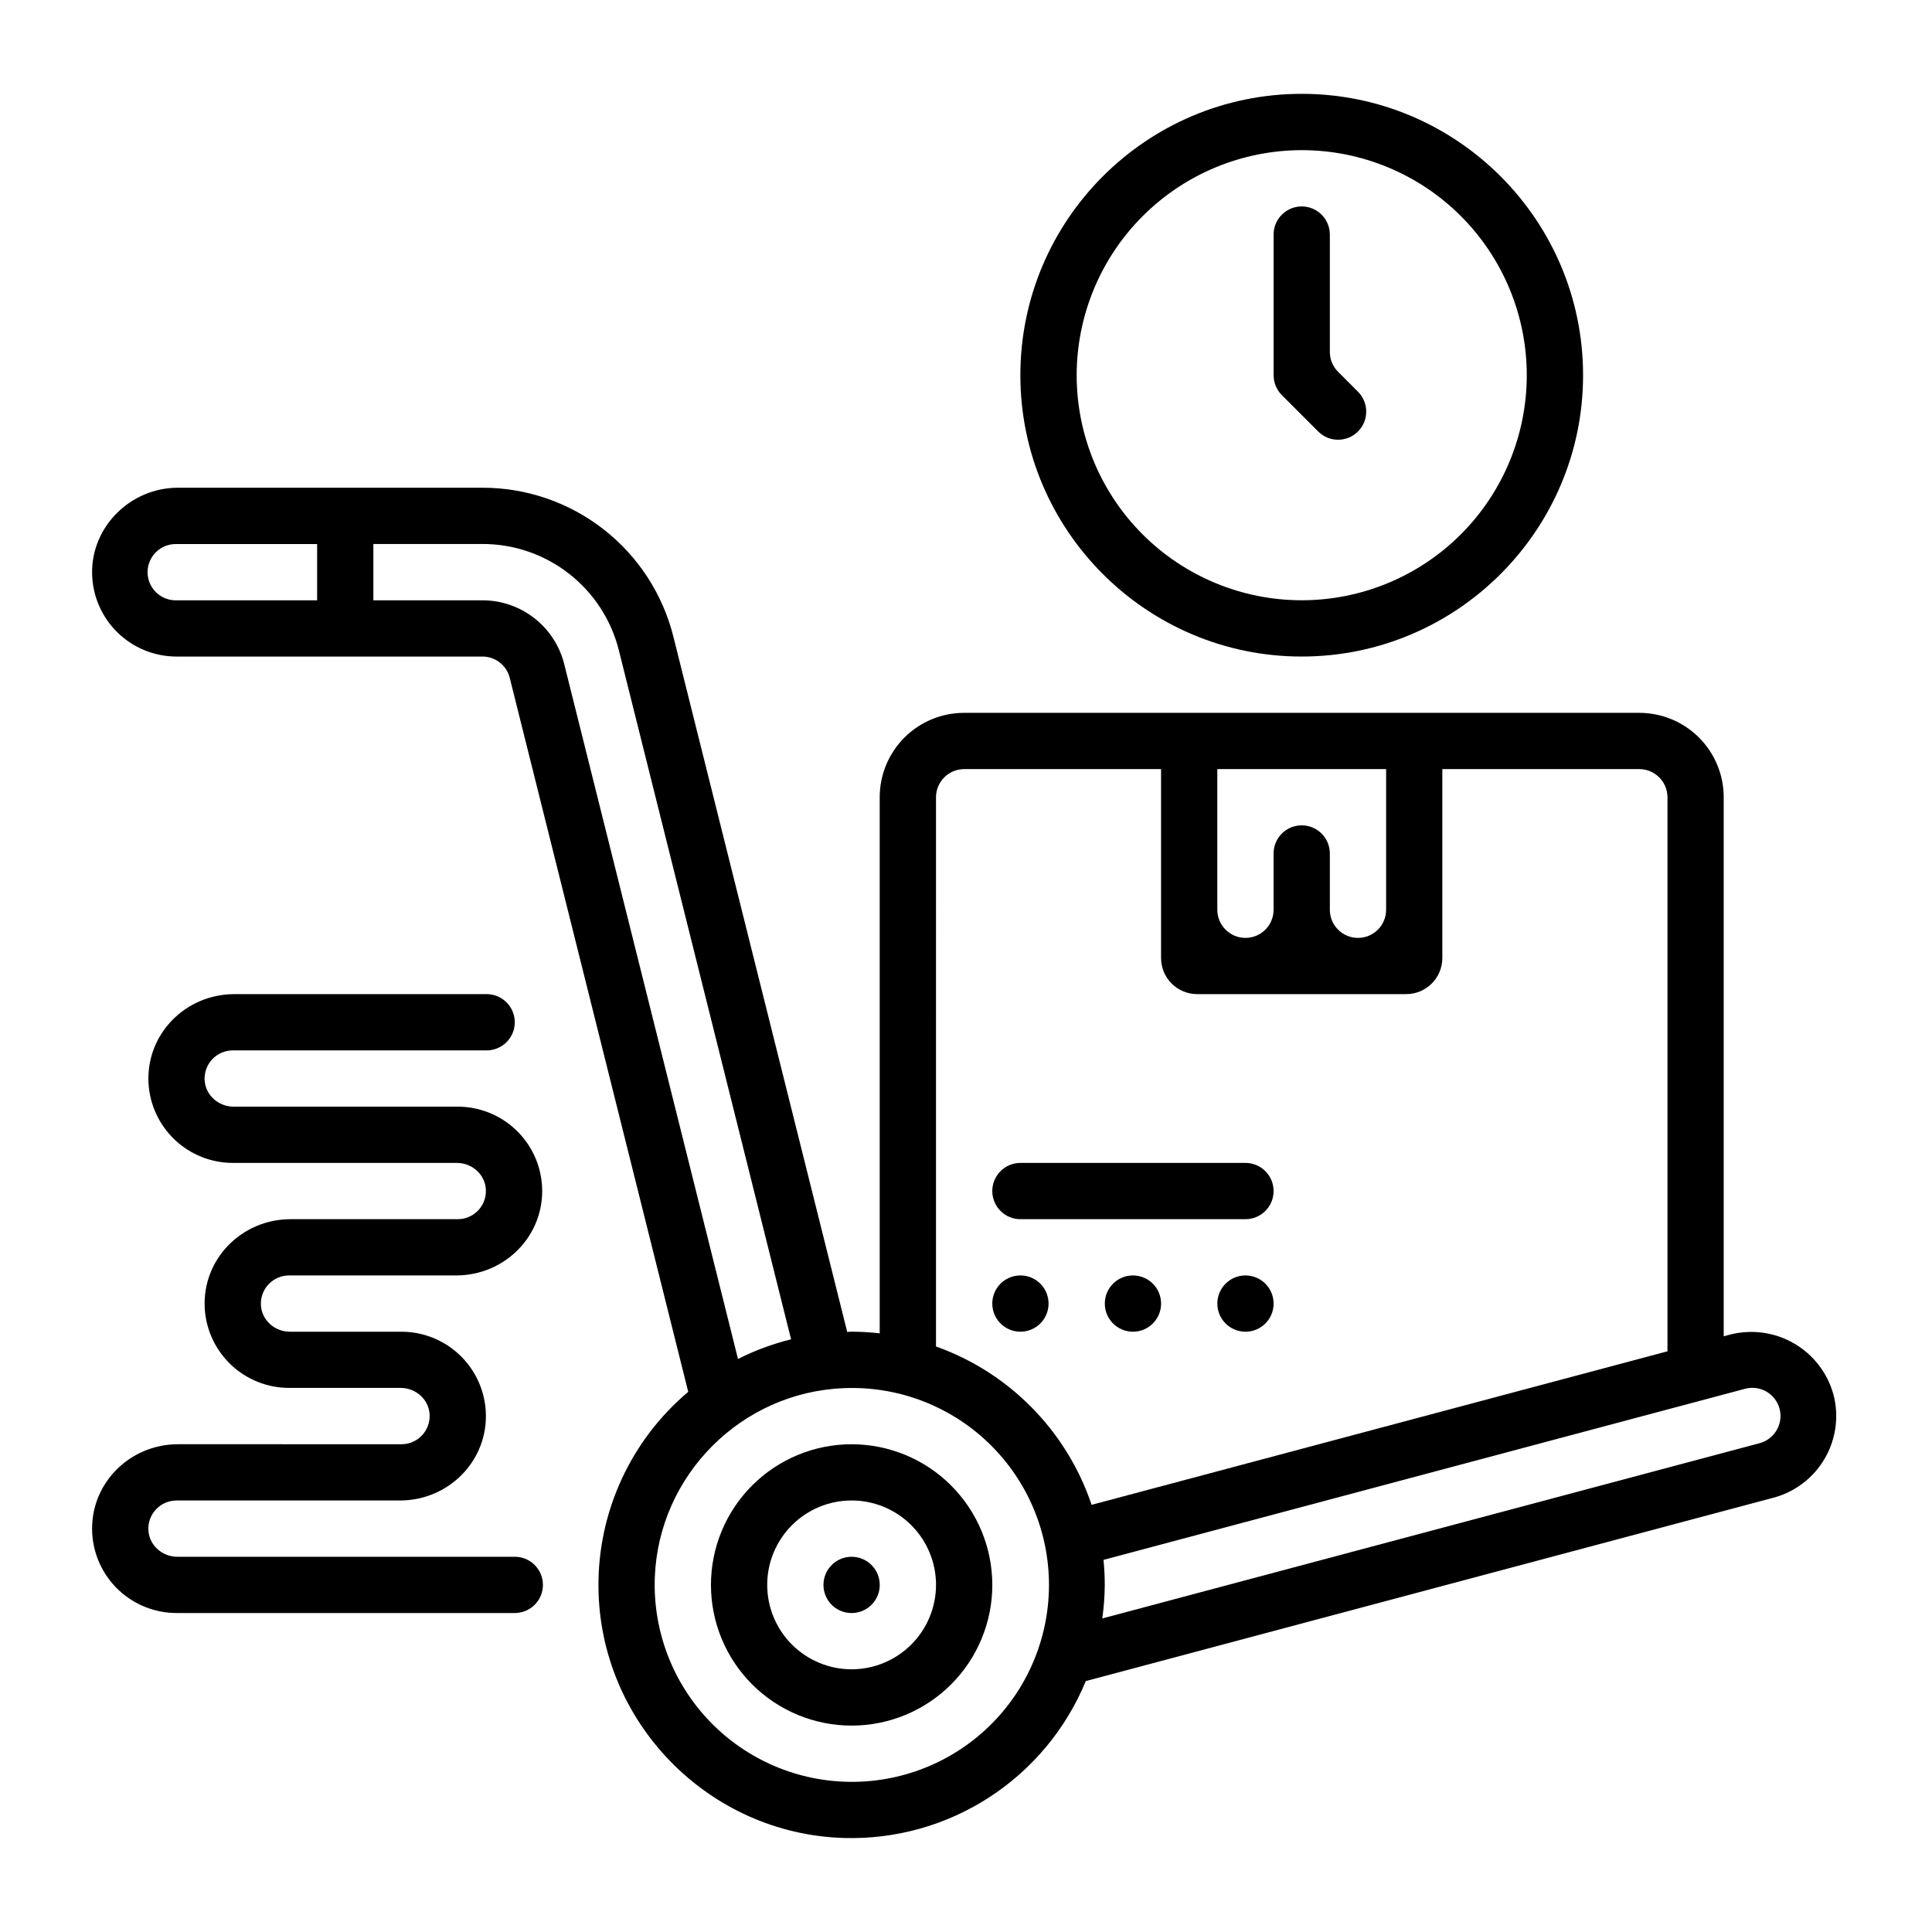 <?xml version="1.0" encoding="UTF-8"?>
<!-- Uploaded to: ICON Repo, www.svgrepo.com, Generator: ICON Repo Mixer Tools -->
<svg fill="#000000" width="800px" height="800px" version="1.1" viewBox="144 144 512 512" xmlns="http://www.w3.org/2000/svg">
 <g>
  <path d="m369.69 526.74c-9.887 0-19.367 3.926-26.359 10.918s-10.922 16.477-10.922 26.363 3.93 19.371 10.922 26.363c6.992 6.988 16.473 10.918 26.359 10.918 9.891 0 19.371-3.93 26.363-10.918 6.992-6.992 10.922-16.477 10.922-26.363-0.008-9.887-3.941-19.363-10.93-26.355-6.988-6.988-16.469-10.918-26.355-10.926zm0 59.641c-5.93 0-11.621-2.356-15.816-6.551-4.195-4.195-6.555-9.883-6.555-15.816-0.004-5.934 2.356-11.621 6.547-15.82 4.195-4.195 9.887-6.551 15.82-6.551s11.621 2.356 15.816 6.551c4.195 4.195 6.555 9.883 6.555 15.816-0.008 5.93-2.363 11.617-6.559 15.812-4.191 4.191-9.875 6.551-15.809 6.559z"/>
  <path d="m377.14 564.01c0.004 3.016-1.812 5.738-4.598 6.894s-5.996 0.52-8.129-1.613c-2.133-2.133-2.773-5.34-1.617-8.129 1.152-2.785 3.871-4.602 6.887-4.602 4.117 0 7.457 3.336 7.457 7.449z"/>
  <path d="m629.87 513.52c-1.582-5.699-5.336-10.551-10.453-13.512-5.121-2.961-11.195-3.797-16.926-2.328l-1.691 0.438v-142.84c0-5.93-2.356-11.621-6.551-15.816-4.191-4.191-9.883-6.551-15.812-6.551h-178.94c-5.934 0-11.621 2.356-15.816 6.551-4.195 4.195-6.551 9.887-6.551 15.816v142.07c-2.473-0.285-4.965-0.43-7.453-0.438-0.387 0-0.766 0.051-1.16 0.055l-46.047-184.18c-2.812-11.301-9.324-21.332-18.5-28.496-9.176-7.168-20.488-11.051-32.129-11.039h-80.676c-12.52 0-22.973 10.242-22.762 22.758 0.105 5.863 2.508 11.449 6.691 15.562 4.18 4.109 9.809 6.418 15.672 6.422h81.113c3.414 0.012 6.383 2.34 7.207 5.648l47.301 189.21c-15.211 12.82-23.93 31.742-23.793 51.637 0.246 35.957 29.145 65.547 65.086 66.598 13.637 0.395 27.07-3.371 38.512-10.801 11.445-7.426 20.355-18.164 25.547-30.777l182.3-48.613c5.723-1.543 10.602-5.293 13.566-10.422 2.969-5.129 3.781-11.227 2.266-16.957zm-163.27-165.7h44.738v37.285c-0.004 4.113-3.34 7.449-7.457 7.449-4.113 0-7.453-3.336-7.457-7.449v-14.914c0.004-1.98-0.781-3.879-2.18-5.281-1.398-1.398-3.297-2.188-5.273-2.188-4.121 0-7.457 3.34-7.457 7.457v14.914c0 1.977-0.785 3.875-2.184 5.273-1.398 1.398-3.297 2.184-5.273 2.184-4.117 0-7.453-3.336-7.457-7.453zm-238.56-44.73h-37.281c-2.012 0.051-3.957-0.711-5.398-2.113-1.441-1.406-2.254-3.332-2.254-5.344 0-2.008 0.812-3.934 2.254-5.34 1.441-1.402 3.387-2.164 5.398-2.113h37.281zm65.496 16.949v-0.004c-1.203-4.84-3.992-9.141-7.926-12.211-3.934-3.074-8.777-4.738-13.77-4.734h-28.895v-14.93h28.906c8.312-0.012 16.391 2.762 22.941 7.875 6.555 5.113 11.211 12.273 13.223 20.34l45.629 182.56c-4.871 1.199-9.59 2.945-14.066 5.207zm76.148 296.17c-14.191-0.016-27.77-5.809-37.605-16.039-9.836-10.234-15.086-24.027-14.543-38.211 1.055-27.086 23.004-49.035 50.09-50.082v-0.004c14.027-0.582 27.699 4.508 37.926 14.125 10.227 9.621 16.148 22.953 16.426 36.988 0.277 14.039-5.113 27.594-14.953 37.609-9.84 10.016-23.297 15.641-37.34 15.613zm22.363-115.37 0.004-145.56c0.012-4.113 3.34-7.445 7.457-7.457h52.184v50.055c0 5.285 4.285 9.574 9.57 9.574h55.395c5.289 0 9.574-4.289 9.574-9.574v-50.055h52.199c4.117 0.004 7.461 3.34 7.469 7.457v146.83l-152.61 40.688c-6.59-19.566-21.785-35.035-41.234-41.965zm218.12 25.66-174.05 46.406c0.418-2.941 0.637-5.914 0.656-8.887 0-2.238-0.121-4.449-0.332-6.637l169.86-45.297h-0.004c1.93-0.559 4-0.32 5.75 0.66 1.746 0.984 3.027 2.633 3.547 4.57s0.238 4.004-0.781 5.731c-1.023 1.727-2.695 2.973-4.644 3.449z"/>
  <path d="m421.88 489.46c0 1.977-0.785 3.875-2.184 5.273-1.398 1.395-3.297 2.184-5.273 2.184-4.117 0-7.457-3.34-7.457-7.457 0-4.117 3.34-7.457 7.457-7.457 4.117 0 7.457 3.34 7.457 7.457zm22.363-7.457c-4.117 0-7.457 3.34-7.457 7.457 0 4.117 3.34 7.457 7.457 7.457 4.117 0 7.457-3.34 7.457-7.457 0-1.98-0.785-3.875-2.184-5.273-1.398-1.398-3.297-2.184-5.273-2.184zm29.82 0c-4.117 0-7.457 3.34-7.457 7.457 0 4.117 3.34 7.457 7.457 7.457 4.117 0 7.457-3.34 7.457-7.457 0-1.98-0.785-3.875-2.184-5.273-1.398-1.398-3.297-2.184-5.273-2.184zm7.457-22.363c0-1.98-0.785-3.875-2.184-5.273-1.398-1.398-3.297-2.184-5.273-2.184h-59.641c-4.117 0-7.457 3.336-7.457 7.457 0 4.117 3.34 7.457 7.457 7.457h59.641c1.977 0 3.875-0.789 5.273-2.188 1.398-1.398 2.184-3.293 2.184-5.269z"/>
  <path d="m488.97 317.99c41.105 0 74.562-33.441 74.562-74.562 0-41.121-33.441-74.562-74.562-74.562s-74.562 33.441-74.562 74.562c-0.004 41.121 33.449 74.562 74.562 74.562zm0-134.2c15.816 0 30.984 6.285 42.172 17.469 11.184 11.188 17.469 26.355 17.469 42.176 0 15.816-6.285 30.984-17.469 42.172-11.188 11.184-26.355 17.469-42.172 17.469-15.82 0-30.988-6.285-42.176-17.469-11.184-11.188-17.465-26.355-17.465-42.172 0.016-15.812 6.305-30.973 17.488-42.152 11.18-11.184 26.34-17.473 42.152-17.492z"/>
  <path d="m483.7 248.71c-1.395-1.398-2.18-3.293-2.18-5.269v-37.285c0-4.113 3.336-7.449 7.449-7.449 1.977 0 3.871 0.785 5.269 2.184 1.398 1.395 2.184 3.289 2.184 5.266v31.113c0 1.977 0.785 3.871 2.188 5.269l5.269 5.269c2.91 2.91 2.91 7.633 0 10.543-1.398 1.398-3.293 2.184-5.269 2.184-1.977 0-3.875-0.785-5.269-2.184z"/>
  <path d="m213.14 489.83c0.191 4.031 3.668 7.09 7.684 7.09h29.582c5.711 0.004 11.199 2.191 15.352 6.113 4.148 3.918 6.644 9.277 6.977 14.973 0.734 12.988-9.75 23.641-22.762 23.641h-59.207c-2.039 0.004-3.988 0.844-5.394 2.32-1.406 1.477-2.148 3.465-2.051 5.504 0.191 4.031 3.668 7.09 7.684 7.09h89.227-0.004c2.012-0.055 3.957 0.707 5.398 2.113 1.441 1.402 2.254 3.328 2.254 5.34s-0.812 3.938-2.254 5.34c-1.441 1.402-3.387 2.164-5.398 2.113h-89.461c-5.707-0.004-11.199-2.191-15.352-6.113-4.148-3.918-6.644-9.277-6.977-14.977-0.734-12.988 9.75-23.641 22.762-23.641l59.207 0.004c2.043-0.004 3.996-0.848 5.402-2.328 1.406-1.48 2.144-3.473 2.047-5.512-0.195-4.031-3.668-7.09-7.684-7.09h-29.586c-5.707-0.004-11.195-2.191-15.344-6.106-4.152-3.918-6.648-9.273-6.984-14.969-0.734-12.988 9.75-23.641 22.762-23.641h44.297v0.004c2.039-0.004 3.988-0.844 5.394-2.32 1.406-1.477 2.148-3.469 2.051-5.504-0.191-4.031-3.668-7.09-7.684-7.09h-59.402c-5.707-0.012-11.195-2.199-15.34-6.121-4.148-3.918-6.644-9.273-6.977-14.969-0.73-12.988 9.754-23.641 22.762-23.641h66.652c2.008-0.051 3.953 0.711 5.394 2.113 1.441 1.406 2.254 3.332 2.254 5.344 0 2.008-0.812 3.938-2.254 5.34-1.441 1.402-3.387 2.164-5.394 2.113h-67.098c-2.043 0.004-3.992 0.844-5.398 2.32-1.406 1.477-2.144 3.465-2.051 5.504 0.195 4.031 3.668 7.09 7.688 7.09h59.398l0.004-0.004c5.707 0.008 11.199 2.191 15.352 6.113 4.152 3.918 6.648 9.277 6.981 14.977 0.734 12.988-9.75 23.641-22.762 23.641h-44.301c-2.039 0.004-3.988 0.844-5.394 2.32-1.406 1.477-2.148 3.465-2.051 5.504z"/>
 </g>
</svg>